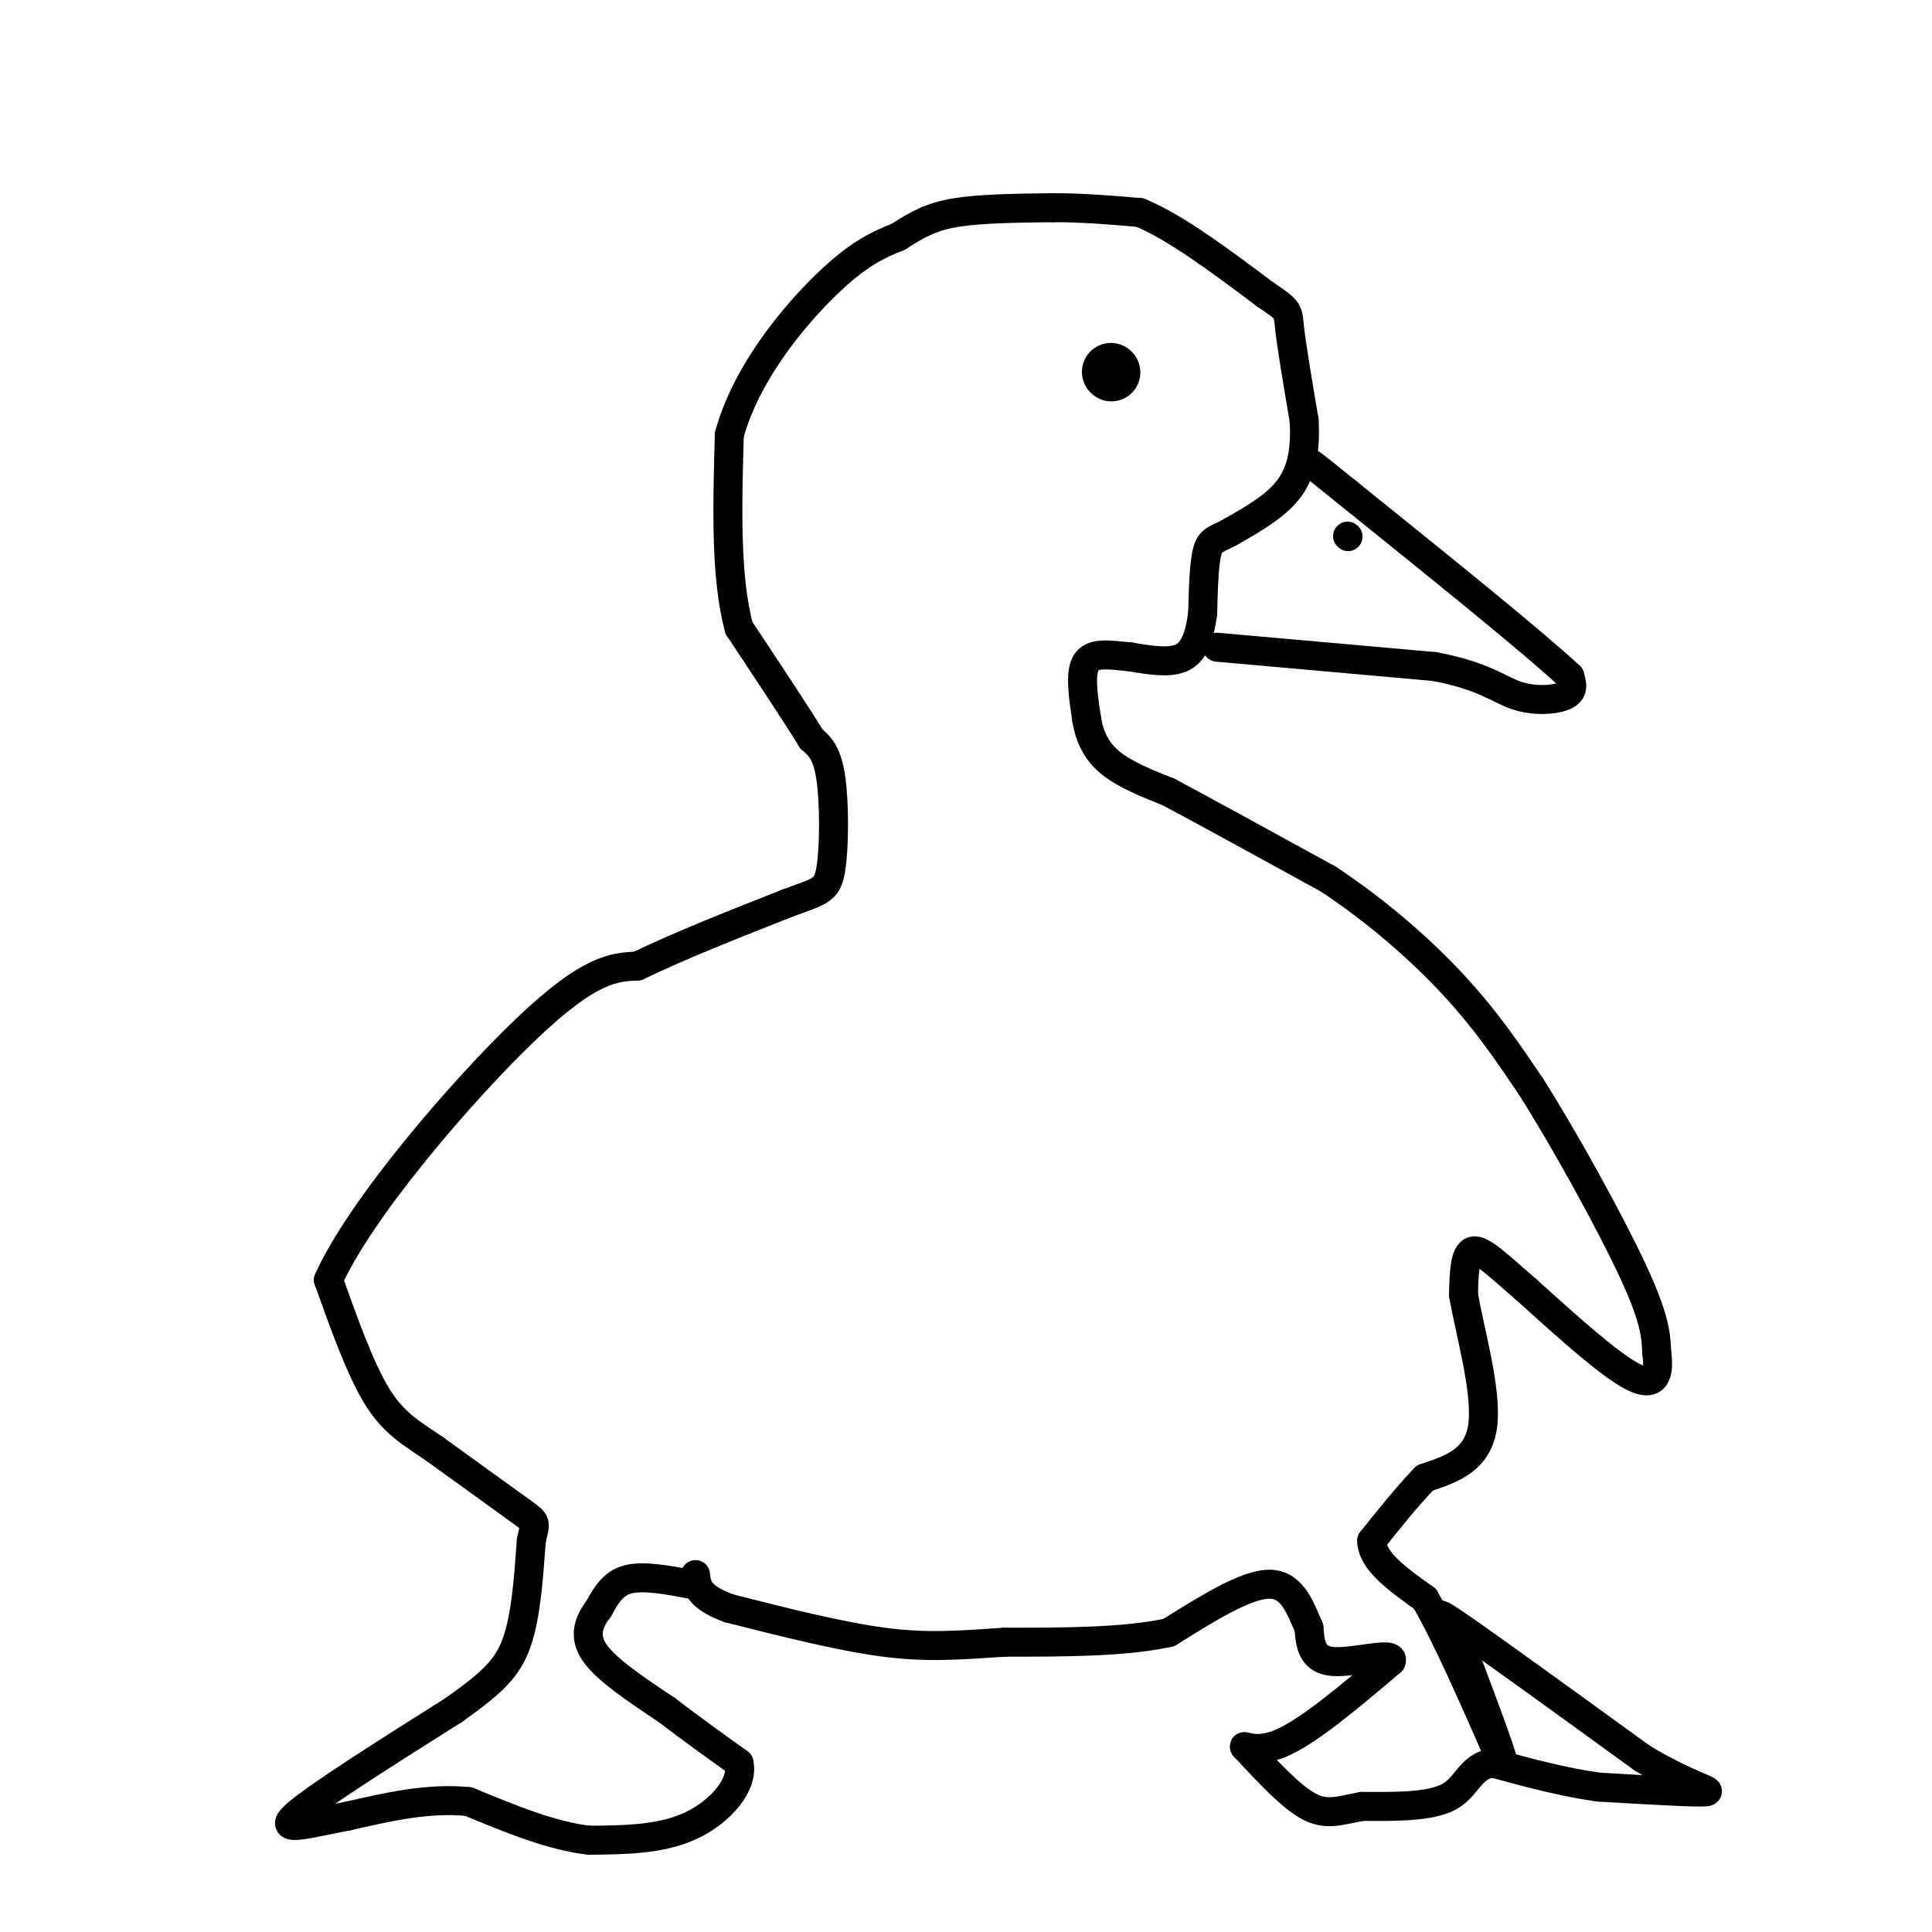 <svg viewBox='0 0 400 400' version='1.1' xmlns='http://www.w3.org/2000/svg' xmlns:xlink='http://www.w3.org/1999/xlink'><g fill='none' stroke='#000000' stroke-width='6' stroke-linecap='round' stroke-linejoin='round'><path d='M143,328c-4.917,-0.917 -9.833,-1.833 -13,-1c-3.167,0.833 -4.583,3.417 -6,6'/><path d='M124,333c-1.822,2.400 -3.378,5.400 -1,9c2.378,3.600 8.689,7.800 15,12'/><path d='M138,354c5.000,3.833 10.000,7.417 15,11'/><path d='M153,365c1.044,4.467 -3.844,10.133 -10,13c-6.156,2.867 -13.578,2.933 -21,3'/><path d='M122,381c-7.667,-0.833 -16.333,-4.417 -25,-8'/><path d='M97,373c-8.333,-0.833 -16.667,1.083 -25,3'/><path d='M72,376c-7.800,1.444 -14.800,3.556 -11,0c3.800,-3.556 18.400,-12.778 33,-22'/><path d='M94,354c7.889,-5.600 11.111,-8.600 13,-14c1.889,-5.400 2.444,-13.200 3,-21'/><path d='M110,319c0.822,-4.022 1.378,-3.578 -2,-6c-3.378,-2.422 -10.689,-7.711 -18,-13'/><path d='M90,300c-5.022,-3.400 -8.578,-5.400 -12,-11c-3.422,-5.600 -6.711,-14.800 -10,-24'/><path d='M68,265c6.533,-14.711 27.867,-39.489 41,-52c13.133,-12.511 18.067,-12.756 23,-13'/><path d='M132,200c9.000,-4.333 20.000,-8.667 31,-13'/><path d='M163,187c6.786,-2.560 8.250,-2.458 9,-7c0.750,-4.542 0.786,-13.726 0,-19c-0.786,-5.274 -2.393,-6.637 -4,-8'/><path d='M168,153c-3.167,-5.167 -9.083,-14.083 -15,-23'/><path d='M153,130c-2.833,-10.500 -2.417,-25.250 -2,-40'/><path d='M151,90c3.467,-12.667 13.133,-24.333 20,-31c6.867,-6.667 10.933,-8.333 15,-10'/><path d='M186,49c4.111,-2.622 6.889,-4.178 12,-5c5.111,-0.822 12.556,-0.911 20,-1'/><path d='M218,43c6.333,0.000 12.167,0.500 18,1'/><path d='M236,44c7.333,3.000 16.667,10.000 26,17'/><path d='M262,61c5.022,3.356 4.578,3.244 5,7c0.422,3.756 1.711,11.378 3,19'/><path d='M270,87c0.333,5.667 -0.333,10.333 -3,14c-2.667,3.667 -7.333,6.333 -12,9'/><path d='M255,110c-2.933,1.711 -4.267,1.489 -5,4c-0.733,2.511 -0.867,7.756 -1,13'/><path d='M249,127c-0.556,4.022 -1.444,7.578 -4,9c-2.556,1.422 -6.778,0.711 -11,0'/><path d='M234,136c-3.711,-0.311 -7.489,-1.089 -9,1c-1.511,2.089 -0.756,7.044 0,12'/><path d='M225,149c0.578,3.600 2.022,6.600 5,9c2.978,2.400 7.489,4.200 12,6'/><path d='M242,164c7.500,4.000 20.250,11.000 33,18'/><path d='M275,182c10.200,6.756 19.200,14.644 26,22c6.800,7.356 11.400,14.178 16,21'/><path d='M317,225c6.933,10.956 16.267,27.844 21,38c4.733,10.156 4.867,13.578 5,17'/><path d='M343,280c0.644,4.556 -0.244,7.444 -5,5c-4.756,-2.444 -13.378,-10.222 -22,-18'/><path d='M316,267c-5.778,-4.978 -9.222,-8.422 -11,-8c-1.778,0.422 -1.889,4.711 -2,9'/><path d='M303,268c1.111,6.911 4.889,19.689 4,27c-0.889,7.311 -6.444,9.156 -12,11'/><path d='M295,306c-3.833,4.000 -7.417,8.500 -11,13'/><path d='M284,319c0.000,4.167 5.500,8.083 11,12'/><path d='M295,331c4.500,7.667 10.250,20.833 16,34'/><path d='M311,365c1.333,1.833 -3.333,-10.583 -8,-23'/><path d='M303,342c-3.422,-6.156 -7.978,-10.044 -2,-6c5.978,4.044 22.489,16.022 39,28'/><path d='M340,364c9.933,5.956 15.267,6.844 13,7c-2.267,0.156 -12.133,-0.422 -22,-1'/><path d='M331,370c-7.333,-1.000 -14.667,-3.000 -22,-5'/><path d='M309,365c-4.622,0.689 -5.178,4.911 -9,7c-3.822,2.089 -10.911,2.044 -18,2'/><path d='M282,374c-4.667,0.844 -7.333,1.956 -11,0c-3.667,-1.956 -8.333,-6.978 -13,-12'/><path d='M258,362c-1.489,-1.333 1.289,1.333 7,-1c5.711,-2.333 14.356,-9.667 23,-17'/><path d='M288,344c1.133,-2.333 -7.533,0.333 -12,0c-4.467,-0.333 -4.733,-3.667 -5,-7'/><path d='M271,337c-1.622,-3.533 -3.178,-8.867 -8,-9c-4.822,-0.133 -12.911,4.933 -21,10'/><path d='M242,338c-9.167,2.000 -21.583,2.000 -34,2'/><path d='M208,340c-9.422,0.622 -15.978,1.178 -25,0c-9.022,-1.178 -20.511,-4.089 -32,-7'/><path d='M151,333c-6.500,-2.333 -6.750,-4.667 -7,-7'/><path d='M252,134c0.000,0.000 45.000,4.000 45,4'/><path d='M297,138c10.226,1.929 13.292,4.750 17,6c3.708,1.250 8.060,0.929 10,0c1.940,-0.929 1.470,-2.464 1,-4'/><path d='M325,140c-7.500,-7.000 -26.750,-22.500 -46,-38'/><path d='M279,102c-9.000,-7.333 -8.500,-6.667 -8,-6'/><path d='M279,111c0.000,0.000 0.100,0.100 0.1,0.1'/></g>
<g fill='none' stroke='#000000' stroke-width='12' stroke-linecap='round' stroke-linejoin='round'><path d='M230,77c0.000,0.000 0.100,0.100 0.1,0.1'/></g>
</svg>